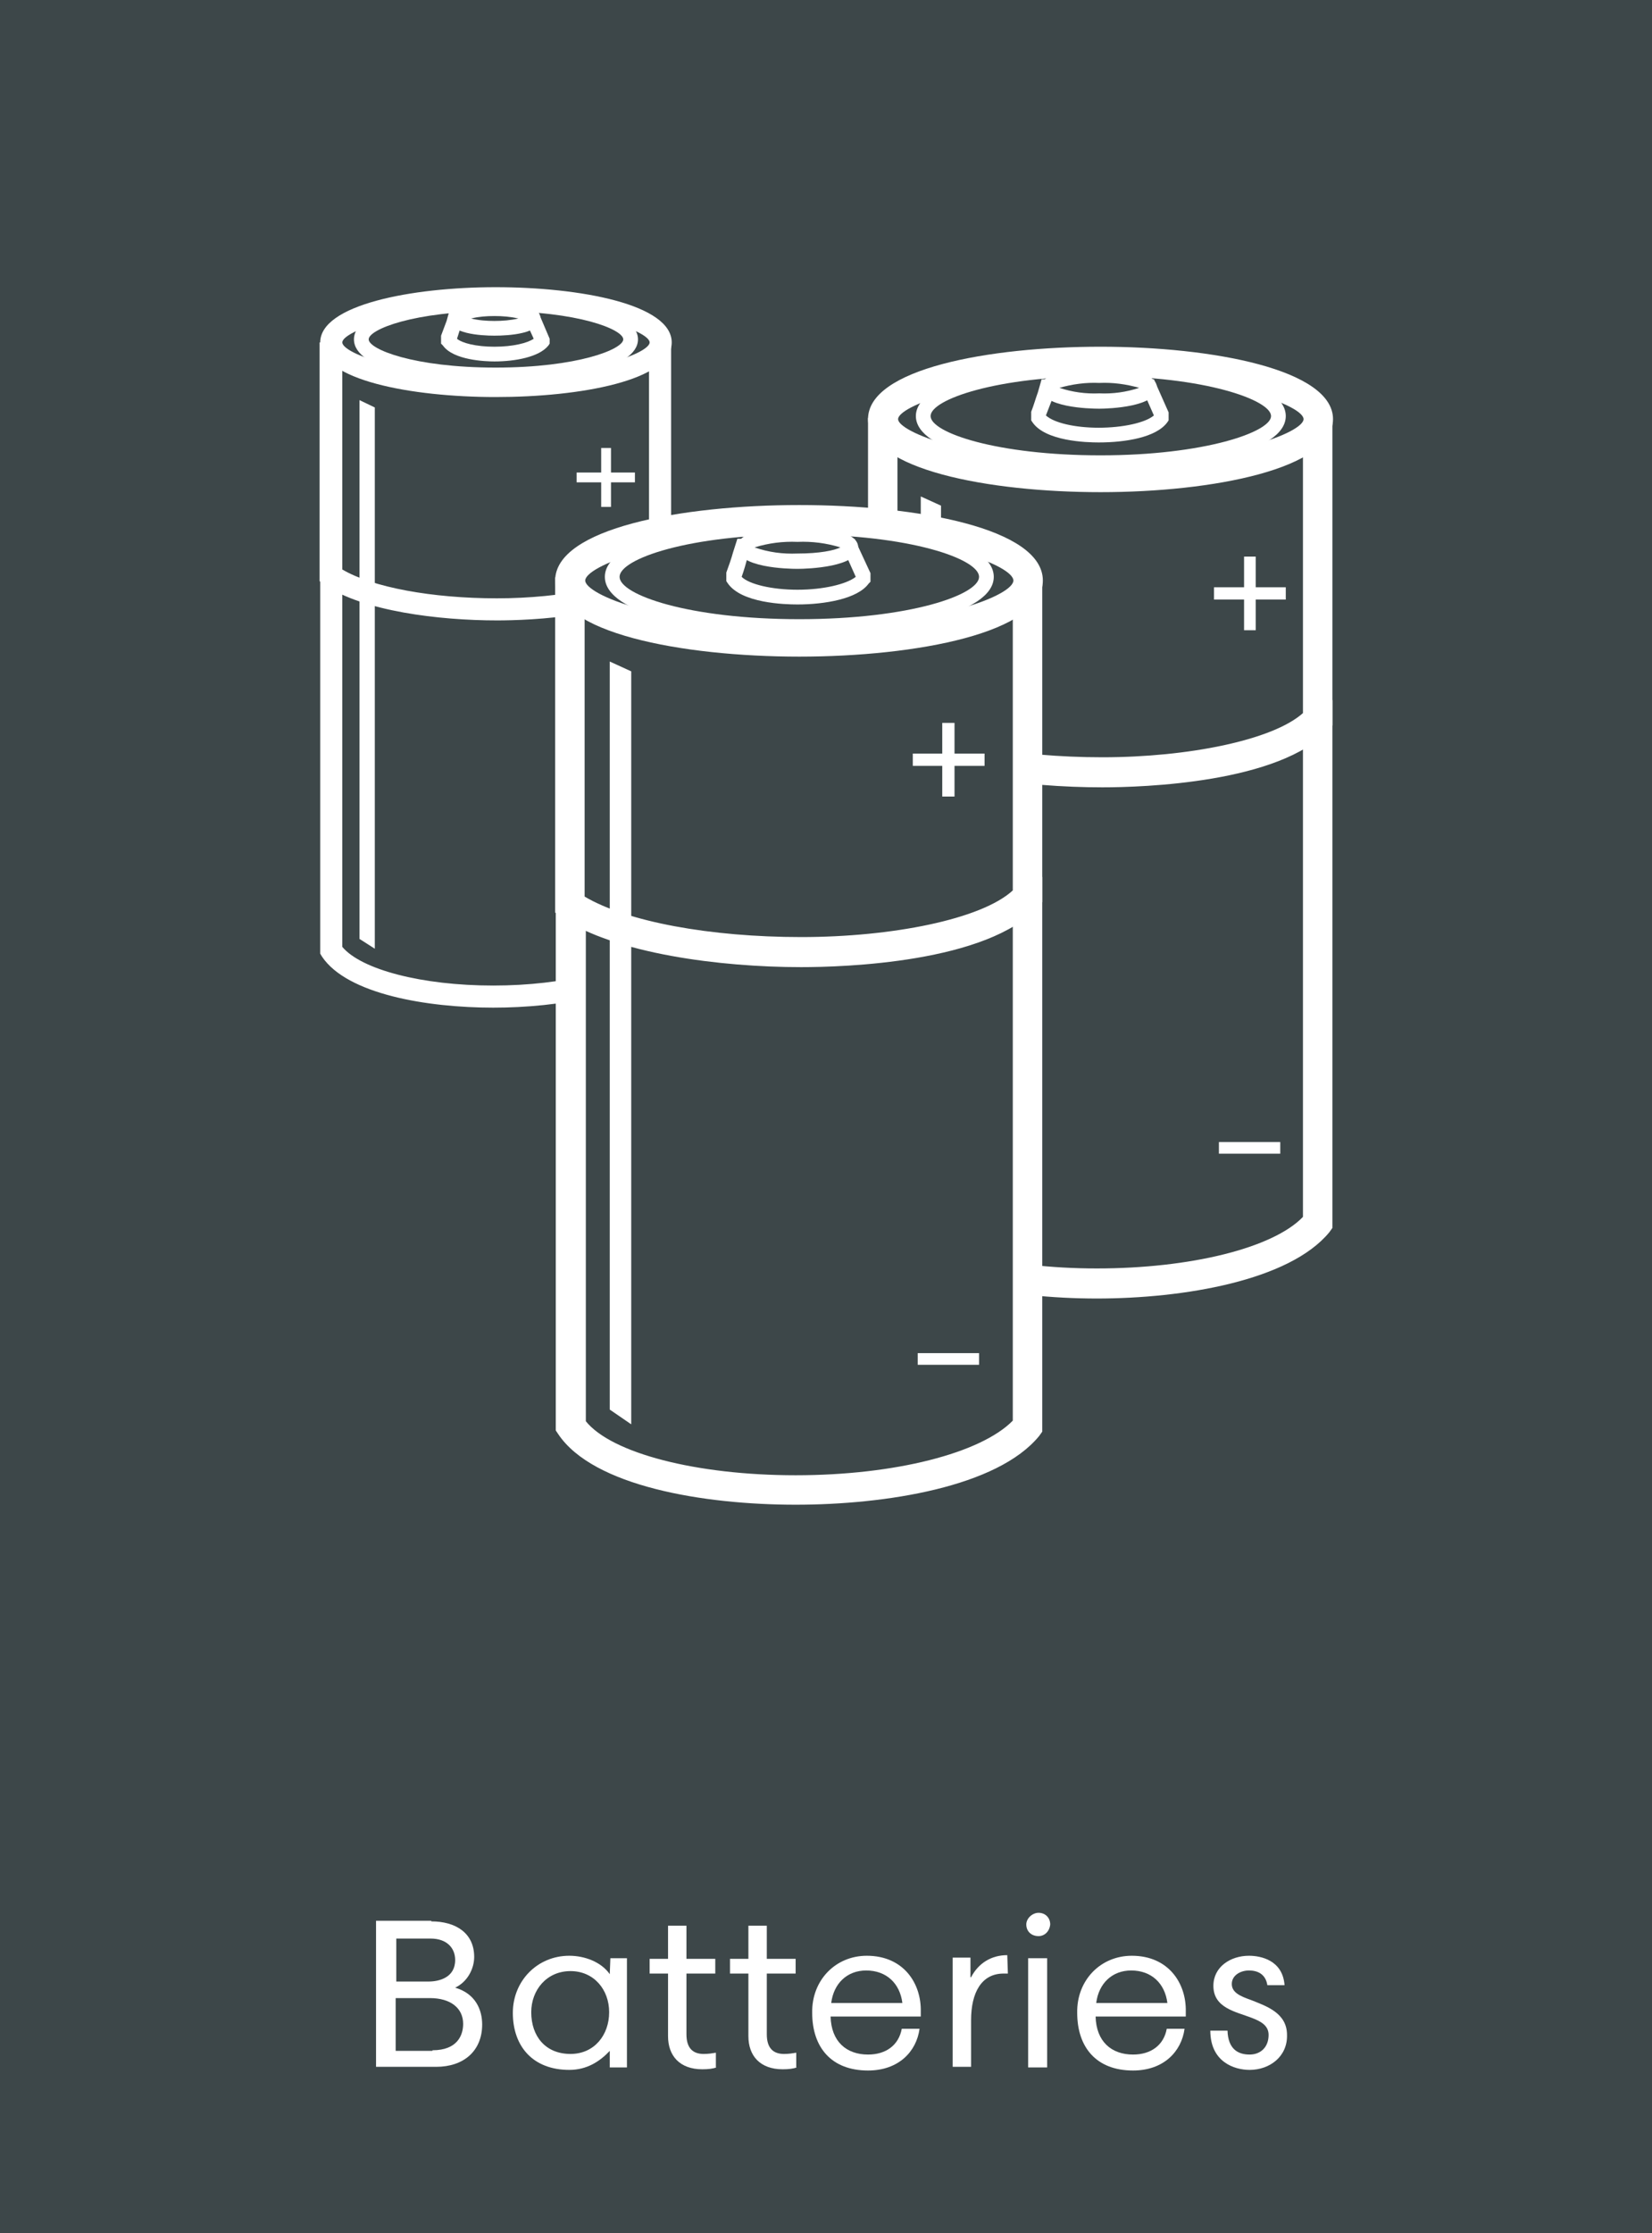 <?xml version="1.0" encoding="utf-8"?>
<!-- Generator: Adobe Illustrator 26.3.1, SVG Export Plug-In . SVG Version: 6.00 Build 0)  -->
<svg version="1.1" id="Layer_1" xmlns="http://www.w3.org/2000/svg" xmlns:xlink="http://www.w3.org/1999/xlink" x="0px" y="0px"
	 viewBox="0 0 269.3 363.9" style="enable-background:new 0 0 269.3 363.9;" xml:space="preserve">
<style type="text/css">
	.st0{fill:#3D4749;}
	.st1{fill:#FFFFFF;}
</style>
<g id="background">
	<rect class="st0" width="269.3" height="363.9"/>
</g>
<g id="copy_icons">
	<g>
		<path class="st0" d="M214.8,199.3c-10.8,13.2-62,13-70.8-0.1v-82.3l70.8-0.4V199.3"/>
		<path class="st1" d="M178.8,211.6c-14.2,0-31.4-2.9-36.8-11l-0.4-0.6v-85.5l75.6-0.4v86l-0.5,0.7
			C210.2,208.7,192.9,211.6,178.8,211.6z M146.5,198.4c4,4.9,17.1,8.3,32.3,8.3s28.7-3.3,33.6-8.4V119l-65.9,0.3V198.4z"/>
		<path class="st0" d="M214.8,117.3c-10.4,11.3-56.5,11.1-70.9,1.3V67.9l70.9,0.3L214.8,117.3"/>
		<path class="st1" d="M179.7,128.3c-12.5,0-28.8-2-37.2-7.8l-1-0.7V68.1l75.7,0.3v49.8l-0.6,0.7
			C208.6,127.6,186.3,128.3,179.7,128.3z M146.3,117.2c6.6,3.8,19.4,6.2,33.4,6.2s27.8-2.8,32.7-7.2V70.6l-66.1-0.2L146.3,117.2
			L146.3,117.2z"/>
		<polyline class="st1" points="150.1,80.9 153.4,82.4 153.4,198.9 150.1,196.7 150.1,80.9 		"/>
		<path class="st0" d="M214.9,68.3c0,5.2-15.9,9.5-35.5,9.5S144,73.5,144,68.3s15.9-9.4,35.4-9.4S214.9,63.1,214.9,68.3"/>
		<path class="st1" d="M179.4,80.2c-18.2,0-37.9-3.7-37.9-11.9s19.7-11.8,37.9-11.8s37.9,3.7,37.9,11.8S197.7,80.2,179.4,80.2z
			 M179.4,61.4c-21.4,0-33,4.9-33,6.9s11.6,7,33,7s33.1-4.9,33.1-7S200.9,61.4,179.4,61.4z"/>
		<path class="st0" d="M208.4,67.8c0,4.2-13,7.6-29,7.6s-28.9-3.4-28.9-7.6s12.9-7.8,28.9-7.8S208.4,63.5,208.4,67.8"/>
		<path class="st1" d="M179.4,76.7c-15,0-30.1-3.1-30.1-8.9s15.1-9,30.1-9s30.2,3.1,30.2,9S194.4,76.7,179.4,76.7z M179.4,61.3
			c-16.9,0-27.7,3.8-27.7,6.5s10.8,6.4,27.7,6.4s27.8-3.8,27.8-6.4S196.4,61.3,179.4,61.3z"/>
		<path class="st0" d="M189.2,67.3l0.2,0.3v0.5c-2.8,3.7-17.5,3.9-20.1,0v-0.5c0.6-1.5,1-3,1.5-4.6h16.6L189.2,67.3"/>
		<path class="st1" d="M179.1,72.1c-2,0-8.7-0.2-10.8-3.3l-0.2-0.3v-1.4c0.4-1,0.7-2.1,1.1-3.2l0.6-2.1h18.3l2.4,5.4v1.3l-0.2,0.3
			C188.5,71.3,183.4,72.1,179.1,72.1z M170.5,67.7c1.3,1.2,4.7,2,8.6,2s7.6-0.8,9-2l-1.5-3.4h-14.9v0.3
			C171.3,65.6,170.9,66.7,170.5,67.7z"/>
		<path class="st0" d="M171,63.2c0,1.2,3.6,2.1,8.2,2.1s8.2-0.9,8.2-2.1s-3.7-2-8.2-2S171,62.1,171,63.2"/>
		<path class="st1" d="M179.2,66.6c-1.6,0-9.5-0.2-9.5-3.4s7.9-3.3,9.5-3.3s9.4,0.2,9.4,3.3S180.8,66.6,179.2,66.6z M172.7,63.2
			c2.1,0.7,4.3,1,6.5,0.9c2.2,0.1,4.4-0.2,6.5-0.9c-2.1-0.6-4.3-0.9-6.5-0.8C177,62.3,174.8,62.6,172.7,63.2z"/>
		<path class="st0" d="M107.6,154.9c-8.2,10-46.9,9.9-53.6,0V92.5l53.6-0.2V154.9"/>
		<path class="st1" d="M80.4,164.2c-10.8,0-23.8-2.2-27.9-8.3l-0.3-0.5V90.7l57.2-0.3v65.1L109,156C104.1,162.1,91,164.2,80.4,164.2
			z M55.8,154.3c3.1,3.7,13,6.3,24.6,6.3s21.7-2.6,25.4-6.4V94.1l-50,0.2C55.8,94.3,55.8,154.3,55.8,154.3z"/>
		<path class="st0" d="M107.6,92.8c-7.8,8.6-42.7,8.5-53.7,1V55.5l53.7,0.2V92.8"/>
		<path class="st1" d="M81,101.1c-9.4,0-21.8-1.5-28.1-5.8l-0.8-0.6V55.8l57.3,0.2v37.5L109,94C102.9,100.6,86.1,101.1,81,101.1z
			 M55.8,92.8c4.9,2.9,14.6,4.7,25.2,4.7s21.1-2.1,24.8-5.4V57.5l-50-0.2L55.8,92.8z"/>
		<polyline class="st1" points="58.6,65.2 61.1,66.4 61.1,154.6 58.6,153 58.6,65.2 		"/>
		<path class="st0" d="M107.7,55.8c0,3.9-12,7.1-26.9,7.1S54,59.7,54,55.8s12-7.2,26.8-7.2S107.7,51.8,107.7,55.8"/>
		<path class="st1" d="M80.8,64.7c-13.8,0-28.6-2.8-28.6-8.9s14.8-9,28.6-9s28.7,2.8,28.7,9S94.6,64.7,80.8,64.7z M80.8,50.5
			c-16.5,0-25,3.7-25,5.3s8.5,5.3,25,5.3s25.1-3.7,25.1-5.3S97.4,50.5,80.8,50.5z"/>
		<path class="st0" d="M102.8,55.3c0,3.2-9.8,5.8-22,5.8s-21.9-2.6-21.9-5.8s9.8-5.8,21.9-5.8S102.8,52.1,102.8,55.3"/>
		<path class="st1" d="M80.8,62.4c-11.1,0-23.1-2.2-23.1-7.1s12-7,23.1-7s23.2,2.2,23.2,7S92,62.4,80.8,62.4z M80.8,50.7
			c-13.4,0-20.7,3-20.7,4.6s7.3,4.6,20.7,4.6s20.8-3,20.8-4.6S94.3,50.7,80.8,50.7z"/>
		<path class="st0" d="M88.2,55l0.2,0.2v0.4c-2.1,2.8-13.2,2.9-15.2,0v-0.4c0.4-1.1,0.7-2.3,1.1-3.4h12.5L88.2,55"/>
		<path class="st1" d="M80.6,58.9c-1.5,0-6.7-0.2-8.4-2.6L71.9,56v-1.3c0.3-0.8,0.6-1.6,0.9-2.4l0.5-1.8h14.3l2,4.7V56l-0.2,0.3
			C87.9,58.2,83.9,58.9,80.6,58.9z M74.5,55.2c0.8,0.7,3.1,1.3,6.1,1.3s5.4-0.6,6.4-1.3L86,53H75.2L74.5,55.2z"/>
		<path class="st0" d="M74.4,51.9c0,0.9,2.8,1.6,6.2,1.6s6.3-0.7,6.3-1.6s-2.8-1.6-6.3-1.6S74.4,51,74.4,51.9"/>
		<path class="st1" d="M80.6,54.7c-2.2,0-7.4-0.3-7.4-2.8s5.2-2.8,7.4-2.8s7.5,0.3,7.5,2.8S82.9,54.7,80.6,54.7z M76.8,51.9
			c1.2,0.3,2.5,0.4,3.8,0.4s2.6-0.1,3.9-0.4c-1.3-0.3-2.6-0.4-3.9-0.4S78,51.6,76.8,51.9z"/>
		<path class="st0" d="M167.5,232.4c-11.4,14-65.2,13.8-74.5,0v-86.7l74.5-0.4V232.4"/>
		<path class="st1" d="M129.7,245.2c-15,0-33-3-38.7-11.5l-0.4-0.6v-89.8l79.3-0.4v90.4l-0.5,0.7
			C162.6,242.3,144.4,245.2,129.7,245.2z M95.5,231.6c4.2,5.2,18,8.8,34.2,8.8s30.2-3.6,35.4-8.9v-83.7l-69.6,0.3L95.5,231.6z"/>
		<path class="st0" d="M167.5,146.1c-10.9,11.9-59.4,11.8-74.6,1.4V94.2l74.6,0.3V146.1"/>
		<path class="st1" d="M130.6,157.6c-13.2,0-30.3-2.2-39.1-8.1l-1-0.8V94.1l79.4,0.3V147l-0.6,0.7
			C161,156.9,137.5,157.6,130.6,157.6z M95.3,146.1c6.9,4.1,20.5,6.6,35.3,6.6s29.4-2.9,34.5-7.6V96.9l-69.8-0.3V146.1z"/>
		<polyline class="st1" points="99.4,107.8 102.9,109.4 102.9,232.1 99.4,229.7 99.4,107.8 		"/>
		<path class="st0" d="M167.6,94.6c0,5.5-16.7,9.9-37.3,9.9S93,100.1,93,94.6s16.7-9.9,37.3-9.9S167.6,89.2,167.6,94.6"/>
		<path class="st1" d="M130.3,107c-19.2,0-39.8-3.9-39.8-12.4s20.6-12.3,39.8-12.3S170,86.1,170,94.6S149.4,107,130.3,107z
			 M130.3,87.1c-23,0-34.9,5.3-34.9,7.5s11.9,7.5,34.9,7.5s34.9-5.2,34.9-7.5S153.3,87.1,130.3,87.1z"/>
		<path class="st0" d="M160.8,94c0,4.5-13.7,8.1-30.5,8.1S99.8,98.5,99.8,94s13.7-8.1,30.5-8.1S160.8,89.5,160.8,94"/>
		<path class="st1" d="M130.3,103.3c-15.8,0-31.7-3.2-31.7-9.3s15.9-9.3,31.7-9.3S162,87.9,162,94S146,103.3,130.3,103.3z
			 M130.3,87.1c-18.1,0-29.3,4-29.3,6.9s11.2,6.9,29.3,6.9s29.3-4,29.3-6.9S148.4,87.1,130.3,87.1z"/>
		<path class="st0" d="M140.6,93.5l0.2,0.3v0.5c-2.9,3.9-18.4,4.1-21.2,0v-0.5c0.6-1.6,1.2-3.2,1.6-4.8h17.4L140.6,93.5"/>
		<path class="st1" d="M130,98.5c-2.1,0-9.2-0.2-11.4-3.5l-0.2-0.3v-1.4c0.4-1.1,0.8-2.2,1.1-3.3l0.7-2.2h19.1l2.6,5.6v1.4l-0.3,0.3
			C139.8,97.6,134.4,98.5,130,98.5z M120.9,94c1.2,1.2,4.9,2.1,9.1,2.1s8-0.9,9.5-2.1l-1.7-3.8h-15.7l-0.2,0.5
			C121.6,91.8,121.3,92.9,120.9,94z"/>
		<path class="st0" d="M121.4,89.2c0,1.3,3.8,2.3,8.6,2.3c4.8,0,8.7-1,8.7-2.3S134.8,87,130,87S121.4,88,121.4,89.2"/>
		<path class="st1" d="M130,92.7c-1.6,0-9.8-0.2-9.8-3.5s8.2-3.4,9.8-3.4s9.9,0.2,9.9,3.4S131.7,92.7,130,92.7z M123,89.2
			c2.3,0.8,4.6,1.1,7,1c3.6,0,6-0.5,7-1c-2.3-0.7-4.6-1-7-0.9C127.6,88.2,125.3,88.5,123,89.2z"/>
		<polyline class="st1" points="155.6,117.8 155.6,122.8 160.5,122.8 160.5,124.8 155.6,124.8 155.6,129.8 153.6,129.8 153.6,124.8 
			148.8,124.8 148.8,122.8 153.6,122.8 153.6,117.8 155.6,117.8 		"/>
		<rect x="149.6" y="220.5" class="st1" width="10" height="1.9"/>
		<polyline class="st1" points="204.7,90.7 204.7,95.7 209.6,95.7 209.6,97.7 204.7,97.7 204.7,102.7 202.8,102.7 202.8,97.7 
			197.9,97.7 197.9,95.7 202.8,95.7 202.8,90.7 204.7,90.7 		"/>
		<rect x="198.7" y="186.1" class="st1" width="10" height="1.9"/>
		<polyline class="st1" points="99.6,73 99.6,77 103.5,77 103.5,78.6 99.6,78.6 99.6,82.6 98,82.6 98,78.6 94,78.6 94,77 98,77 
			98,73 99.6,73 		"/>
	</g>
</g>
<g>
	<path class="st1" d="M70.3,313.1c4,0,7,1.9,7,5.8c0,1.8-1,4-3.1,5c3.4,1,4.4,3.7,4.4,6c0,4.3-3,6.9-7.5,6.9h-9.8v-23.8H70.3z
		 M69.9,322.9c1.6,0,4.3-0.6,4.3-3.5c0-2-1.4-3.5-4-3.5h-5.6v7H69.9z M70.5,334.1c4.1,0,5-2.5,5-4.3c0-2.6-2.1-4.2-5.4-4.2h-5.6v8.6
		H70.5z"/>
	<path class="st1" d="M99.4,321.7L99.4,321.7l0.1-2.6h2.7v17.8h-2.8v-2.7c-1.6,1.7-3.7,3.1-6.6,3.1c-5.9,0-9.2-3.8-9.2-9.3
		c0-5.2,4-9.3,9.2-9.3C95.3,318.7,98,319.7,99.4,321.7z M86.6,327.9c0,3.9,2.3,6.8,6.4,6.8c3.9,0,6.3-3.1,6.3-6.8
		c0-3.7-2.5-6.7-6.3-6.7C89.1,321.2,86.6,324.3,86.6,327.9z"/>
	<path class="st1" d="M116.8,336.9c-0.6,0.2-1.3,0.3-2.3,0.3c-3.7,0-5.6-2.2-5.6-5.4v-10.2h-3v-2.4h3v-5.4h3v5.4h4.7v2.4h-4.7v9.9
		c0,2.2,1,3.2,2.8,3.2c0.8,0,1.4-0.1,2-0.2V336.9z"/>
	<path class="st1" d="M129.9,336.9c-0.6,0.2-1.3,0.3-2.3,0.3c-3.7,0-5.6-2.2-5.6-5.4v-10.2h-3v-2.4h3v-5.4h3v5.4h4.7v2.4H125v9.9
		c0,2.2,1,3.2,2.8,3.2c0.8,0,1.4-0.1,2-0.2V336.9z"/>
	<path class="st1" d="M141.3,318.7c6,0,8.9,4.5,8.8,9.1v0.8h-14.7c0.1,4.1,2.6,6.2,6.1,6.2c2.9,0,5-1.5,5.5-4.2h2.9
		c-0.5,3.7-3.4,6.8-8.4,6.8c-6,0-9.1-3.8-9.1-9.4C132.3,322.7,136.2,318.7,141.3,318.7z M135.5,326.4h11.6c-0.4-3.2-2.6-5.3-5.9-5.3
		C138.1,321.1,135.9,323.2,135.5,326.4z"/>
	<path class="st1" d="M164.3,321.6h-0.7c-3.6,0-5.3,3.1-5.3,7.6v7.6h-3v-17.8h2.9v3.2c0,0,0.1,0,0.1,0c1.2-2.3,3.3-3.6,5.9-3.6
		L164.3,321.6z"/>
	<path class="st1" d="M169.3,315.5c-1.2,0-2-0.8-2-1.9c0-1,1-1.9,2-1.9c1.1,0,1.9,0.8,1.9,1.9C171.1,314.7,170.3,315.5,169.3,315.5z
		 M167.6,336.9v-17.8h3.1v17.8H167.6z"/>
	<path class="st1" d="M184.5,318.7c6,0,8.9,4.5,8.8,9.1v0.8h-14.7c0.1,4.1,2.6,6.2,6.1,6.2c2.9,0,5-1.5,5.5-4.2h2.9
		c-0.5,3.7-3.4,6.8-8.4,6.8c-6,0-9.1-3.8-9.1-9.4C175.5,322.7,179.4,318.7,184.5,318.7z M178.7,326.4h11.6c-0.4-3.2-2.6-5.3-5.9-5.3
		C181.3,321.1,179.1,323.2,178.7,326.4z"/>
	<path class="st1" d="M203.7,337.3c-2.5,0-6.4-1.3-6.4-6.4h2.8c0.1,3,1.7,3.9,3.6,3.9c1.8,0,3.1-1.2,3.1-3.2c0-1.5-1.2-2.2-2.8-2.8
		c-2.6-1-6.2-1.6-6.2-5.2c0-3.1,2.8-4.9,5.8-4.9c1.9,0,5.5,0.7,5.8,4.8h-2.8c-0.3-1.9-1.7-2.4-3-2.4c-1.4,0-2.8,0.8-2.8,2.2
		c0,1.4,1.4,2,3.1,2.6c2.5,1,5.9,2.1,5.9,5.7C209.9,335.1,207,337.3,203.7,337.3z"/>
</g>
</svg>
